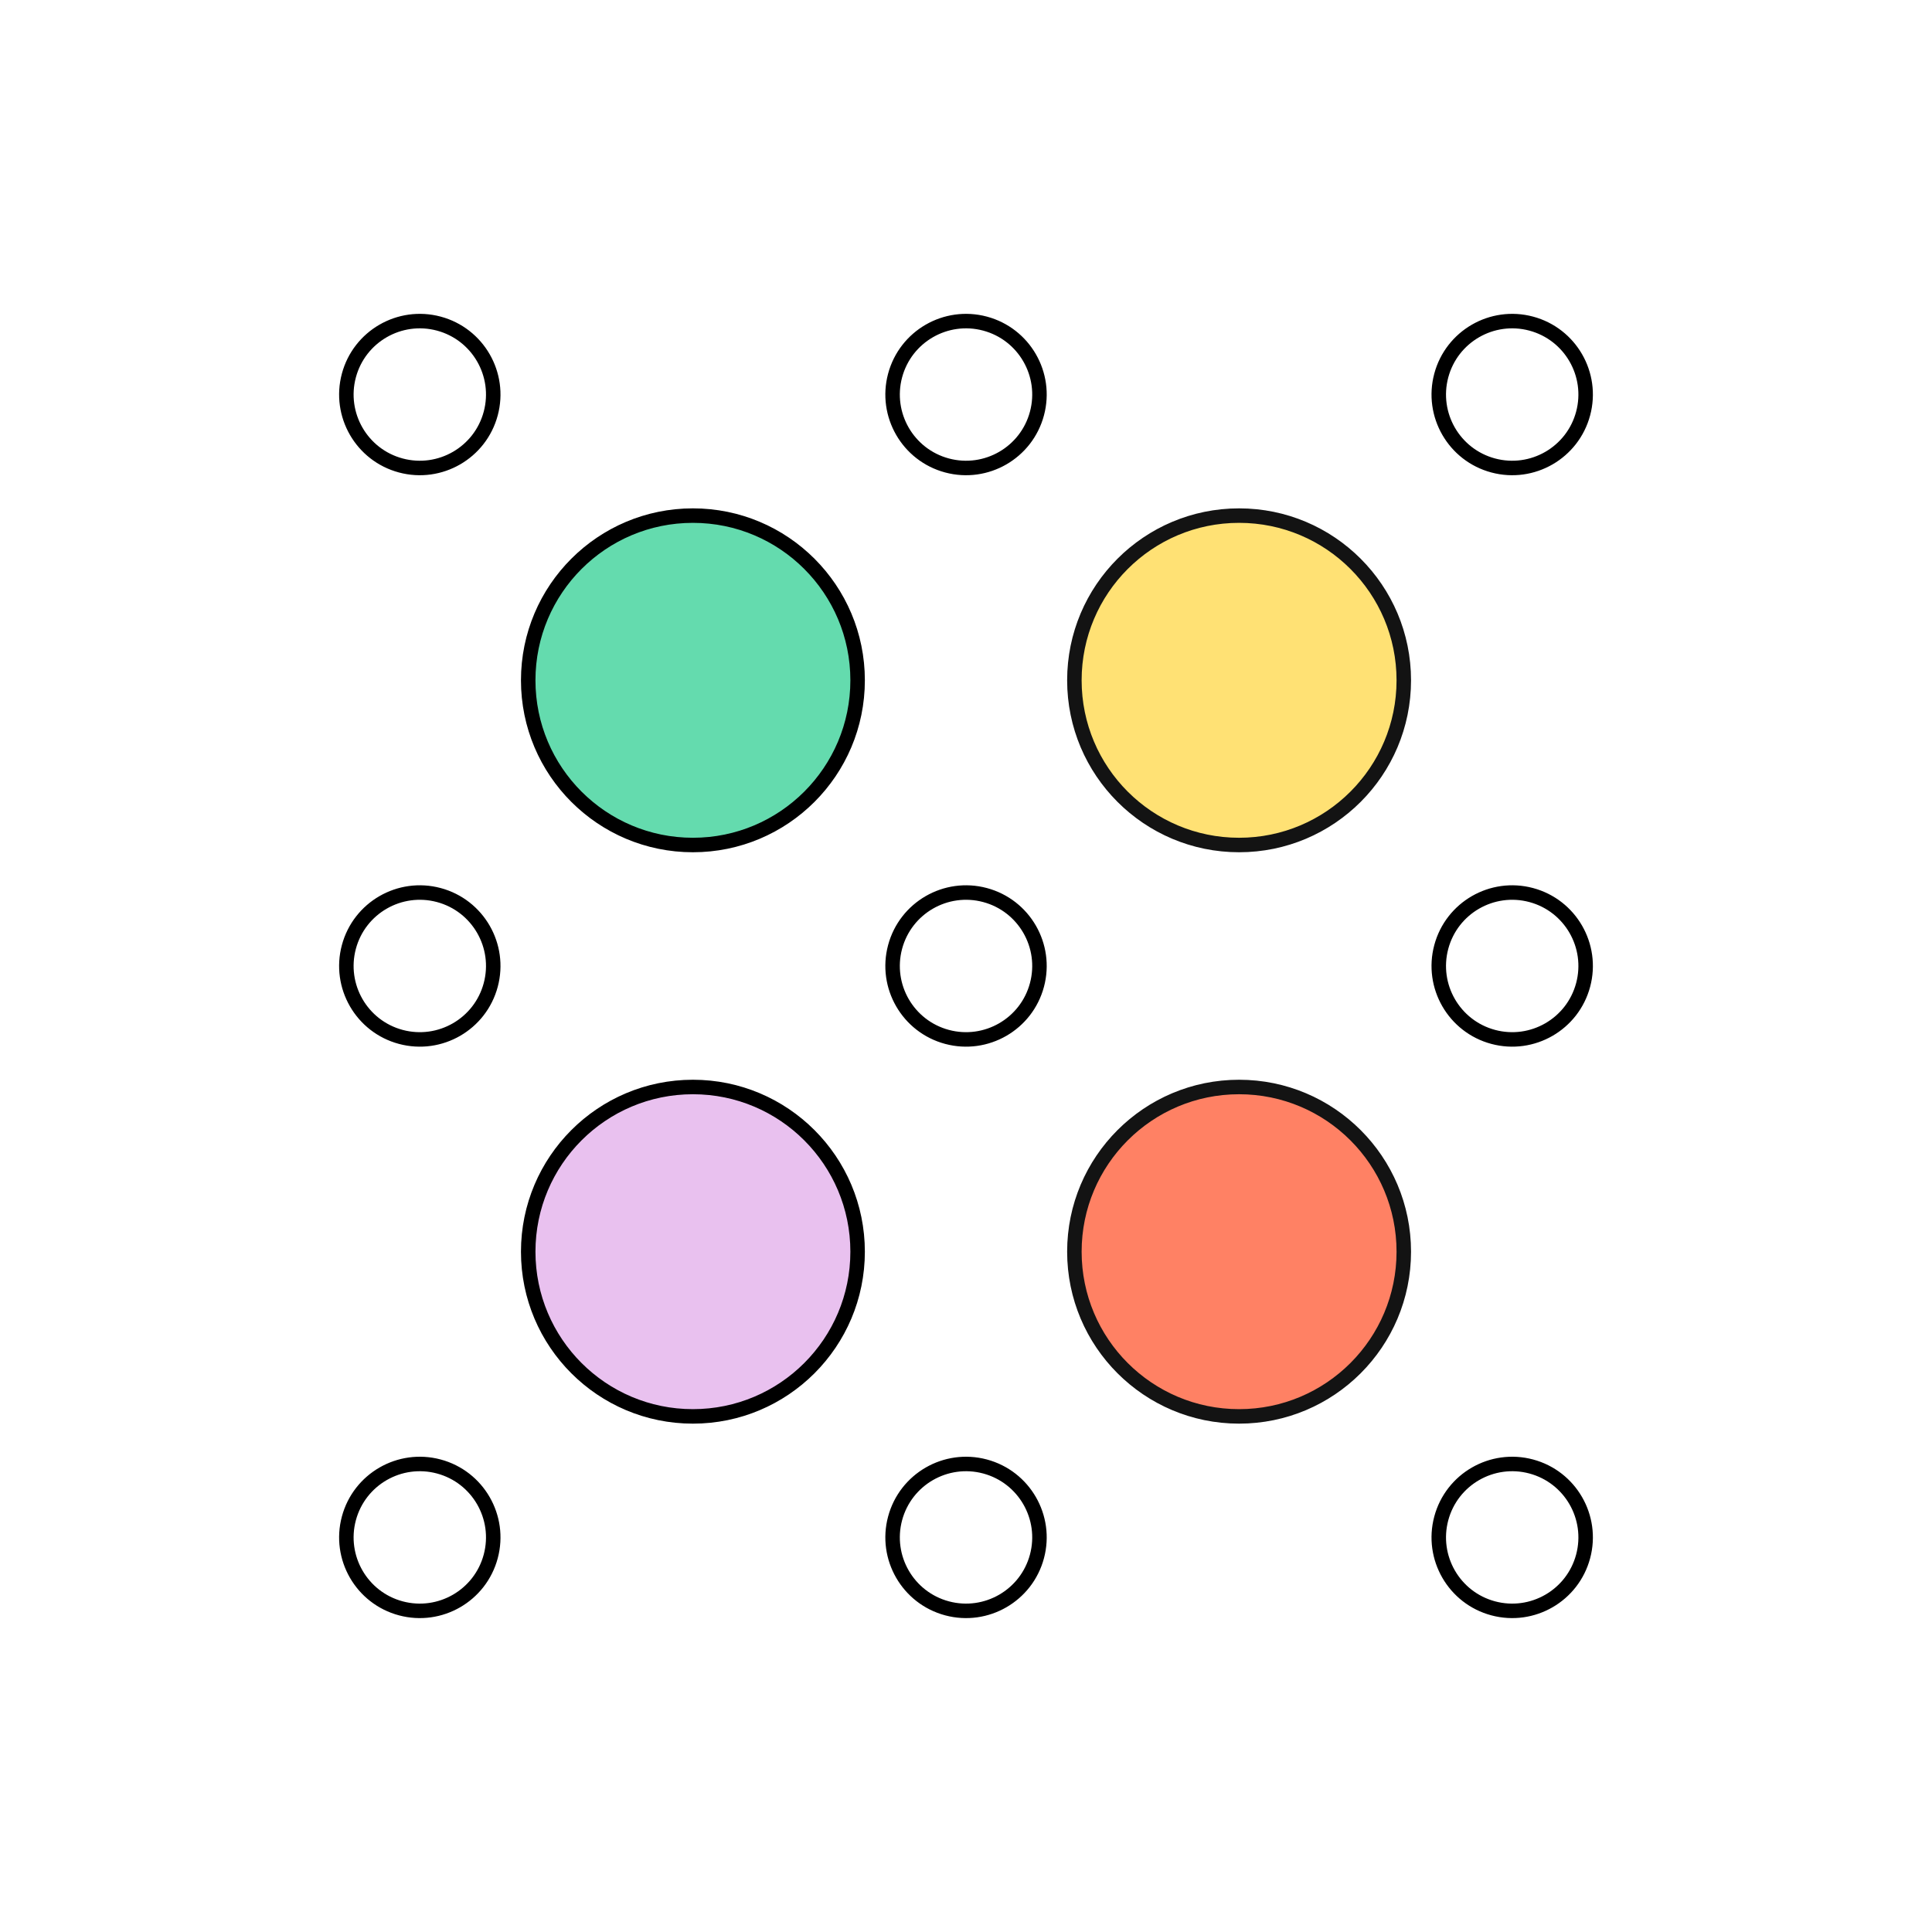 <svg viewBox="0 0 400 400" xmlns="http://www.w3.org/2000/svg" id="Layer_1">
  <defs>
    <style>
      .cls-1 {
        fill: #ff8164;
      }

      .cls-1, .cls-2 {
        stroke: #131313;
        stroke-width: 3px;
      }

      .cls-3 {
        fill: #64dbae;
      }

      .cls-3, .cls-4, .cls-5 {
        stroke: #000;
        stroke-miterlimit: 4;
        stroke-width: 3px;
      }

      .cls-2 {
        fill: #ffe174;
      }

      .cls-4 {
        fill: #e9c1ef;
      }

      .cls-5 {
        fill: none;
      }
    </style>
  </defs>
  <path d="M82.98,96.37c-8.11-2.17-12.92-10.51-10.75-18.62s10.51-12.92,18.62-10.75,12.92,10.51,10.75,18.62c-2.17,8.11-10.51,12.92-18.62,10.75h0Z" class="cls-5" id="Path_2116-2"></path>
  <path d="M82.98,214.68c-8.11-2.17-12.92-10.51-10.75-18.62s10.51-12.92,18.62-10.75c8.11,2.17,12.92,10.51,10.75,18.62-2.17,8.11-10.51,12.92-18.62,10.75h0Z" class="cls-5" id="Path_2116-2-2"></path>
  <path d="M309.15,96.37c-8.11-2.17-12.92-10.51-10.75-18.62s10.51-12.92,18.62-10.75,12.92,10.51,10.75,18.62c-2.17,8.11-10.51,12.92-18.62,10.75h0Z" class="cls-5" id="Path_2116-2-3"></path>
  <path d="M196.07,96.37c-8.11-2.17-12.92-10.51-10.75-18.62s10.51-12.92,18.62-10.75,12.92,10.51,10.75,18.62c-2.17,8.11-10.51,12.92-18.62,10.75h0Z" class="cls-5" id="Path_2116-2-4"></path>
  <path d="M82.98,332.99c-8.11-2.17-12.92-10.51-10.75-18.62s10.51-12.92,18.62-10.75,12.92,10.51,10.75,18.62c-2.17,8.11-10.51,12.92-18.62,10.75h0Z" class="cls-5" id="Path_2116-2-5"></path>
  <g>
    <path d="M196.07,214.68c-8.11-2.17-12.92-10.51-10.75-18.62s10.51-12.92,18.62-10.75c8.11,2.17,12.92,10.51,10.75,18.62-2.17,8.11-10.51,12.92-18.62,10.75h0Z" class="cls-5" id="Path_2116-2-6"></path>
    <path d="M309.15,214.68c-8.11-2.17-12.92-10.51-10.75-18.62s10.51-12.92,18.62-10.75c8.11,2.17,12.92,10.51,10.75,18.62-2.17,8.11-10.51,12.92-18.62,10.75h0Z" class="cls-5" id="Path_2116-2-7"></path>
    <path d="M196.07,332.99c-8.11-2.17-12.92-10.51-10.75-18.62s10.51-12.92,18.62-10.75,12.92,10.51,10.75,18.62c-2.17,8.11-10.51,12.92-18.62,10.75h0Z" class="cls-5" id="Path_2116-2-8"></path>
    <path d="M309.15,332.99c-8.11-2.17-12.92-10.51-10.75-18.62s10.51-12.92,18.62-10.75,12.92,10.51,10.75,18.62c-2.17,8.11-10.51,12.92-18.62,10.75h0Z" class="cls-5" id="Path_2116-2-9"></path>
  </g>
  <g>
    <circle r="34.1" cy="140.85" cx="143.46" class="cls-3"></circle>
    <circle r="34.1" cy="140.85" cx="256.54" class="cls-2"></circle>
    <circle r="34.1" cy="259.15" cx="143.46" class="cls-4"></circle>
    <circle r="34.1" cy="259.15" cx="256.54" class="cls-1"></circle>
  </g>
</svg>